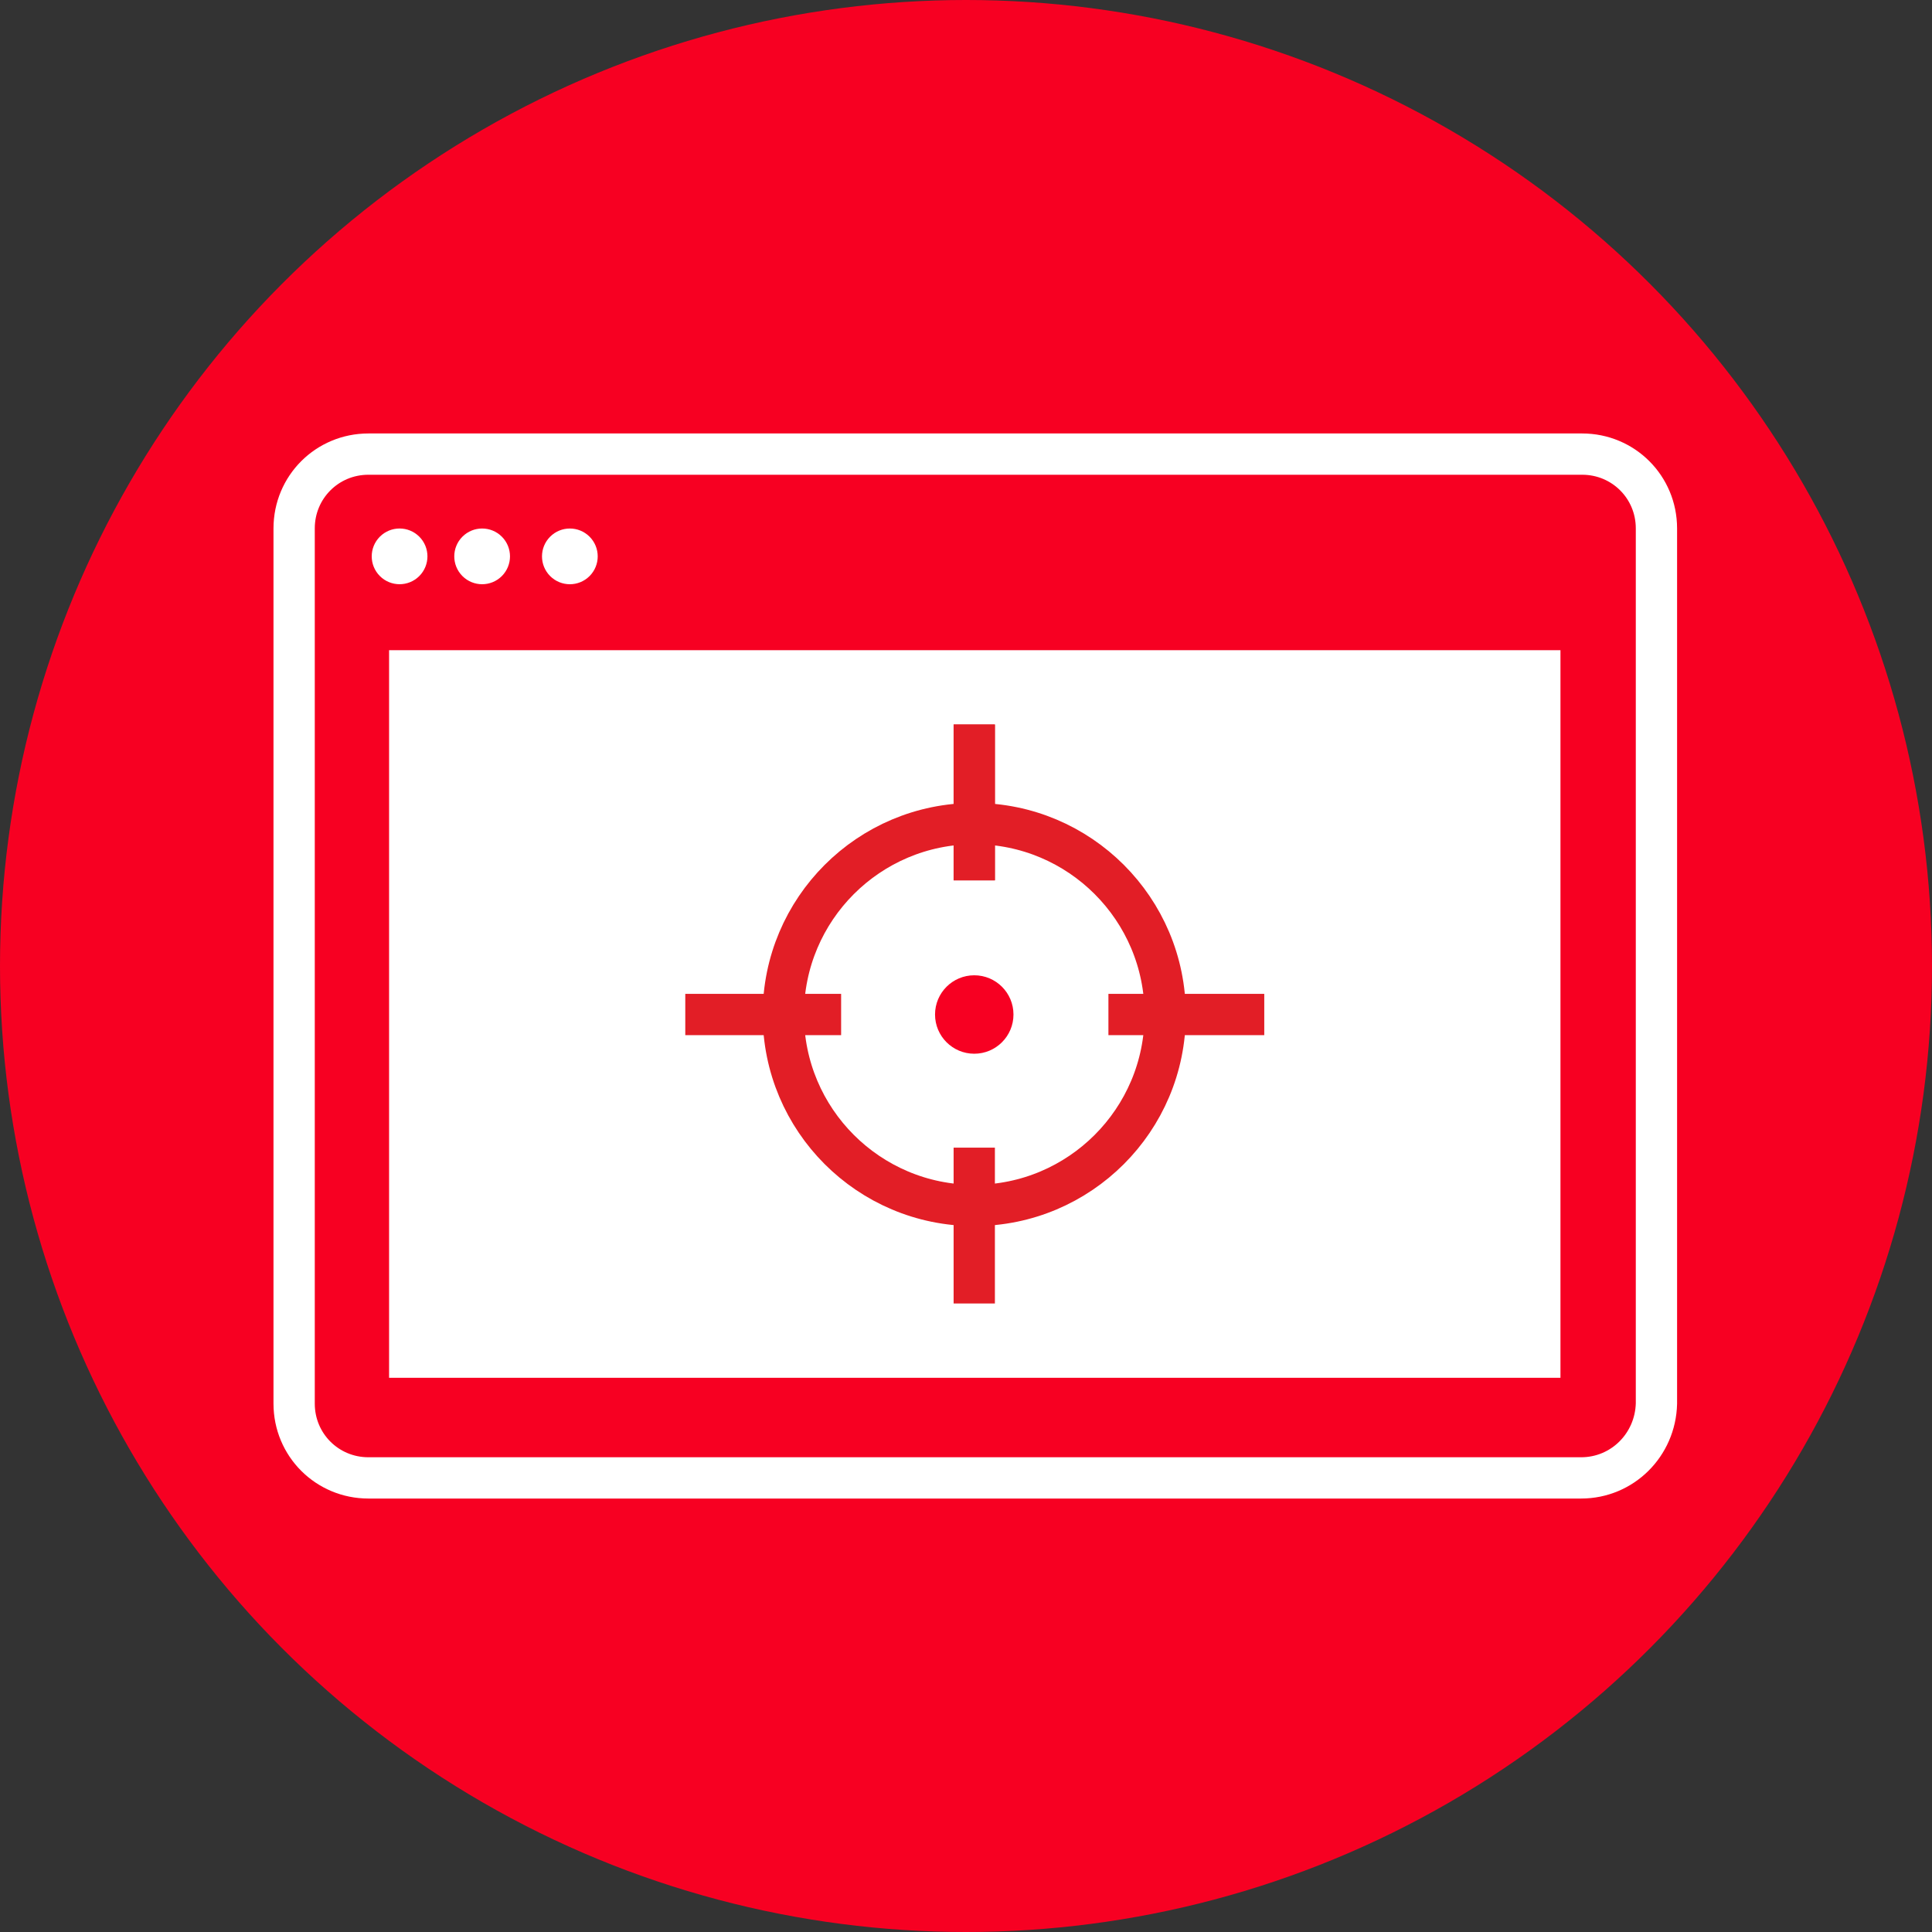 <?xml version="1.0" encoding="utf-8"?>
<!-- Generator: Adobe Illustrator 22.0.1, SVG Export Plug-In . SVG Version: 6.00 Build 0)  -->
<svg version="1.1" id="Layer_1" xmlns="http://www.w3.org/2000/svg" xmlns:xlink="http://www.w3.org/1999/xlink" x="0px" y="0px"
	 viewBox="0 0 187.2 187.2" style="enable-background:new 0 0 187.2 187.2;" xml:space="preserve">
<rect x="0" y="0" width="187.2" height="187.2" fill="#333333" stroke="none"/>
<style type="text/css">
	.st0{fill:#F70022;}
	.st1{fill:none;stroke:#FFFFFF;stroke-width:4;stroke-linecap:round;stroke-miterlimit:10;}
	.st2{fill:#FFFFFF;}
	.st3{fill:#FFFFFF;stroke:#E21E26;stroke-width:4;stroke-miterlimit:10;}
</style>
<circle class="st0" cx="93.6" cy="93.6" r="93.6"/>
<path class="st1" d="M153.2,143.2H35.7c-4,0-7.2-3.2-7.2-7.2V51.2c0-4,3.2-7.2,7.2-7.2h117.6c4,0,7.2,3.2,7.2,7.2V136
	C160.4,140,157.2,143.2,153.2,143.2z"/>
<ellipse transform="matrix(0.707 -0.707 0.707 0.707 -26.751 43.162)" class="st2" cx="38.7" cy="53.9" rx="2.7" ry="2.7"/>
<ellipse transform="matrix(0.707 -0.707 0.707 0.707 -24.408 48.819)" class="st2" cx="46.7" cy="53.9" rx="2.7" ry="2.7"/>
<ellipse transform="matrix(0.707 -0.707 0.707 0.707 -21.918 54.829)" class="st2" cx="55.2" cy="53.9" rx="2.7" ry="2.7"/>
<rect x="37.7" y="63" class="st2" width="113.5" height="70.5"/>
<circle class="st3" cx="94.4" cy="98.3" r="18.5"/>
<circle class="st0" cx="94.4" cy="98.3" r="3.8"/>
<line class="st3" x1="94.4" y1="70.2" x2="94.4" y2="85.3"/>
<line class="st3" x1="94.4" y1="70.2" x2="94.4" y2="85.3"/>
<line class="st3" x1="122.5" y1="98.3" x2="107.4" y2="98.3"/>
<line class="st3" x1="94.4" y1="126.3" x2="94.4" y2="111.2"/>
<line class="st3" x1="66.4" y1="98.3" x2="81.5" y2="98.3"/>
</svg>
